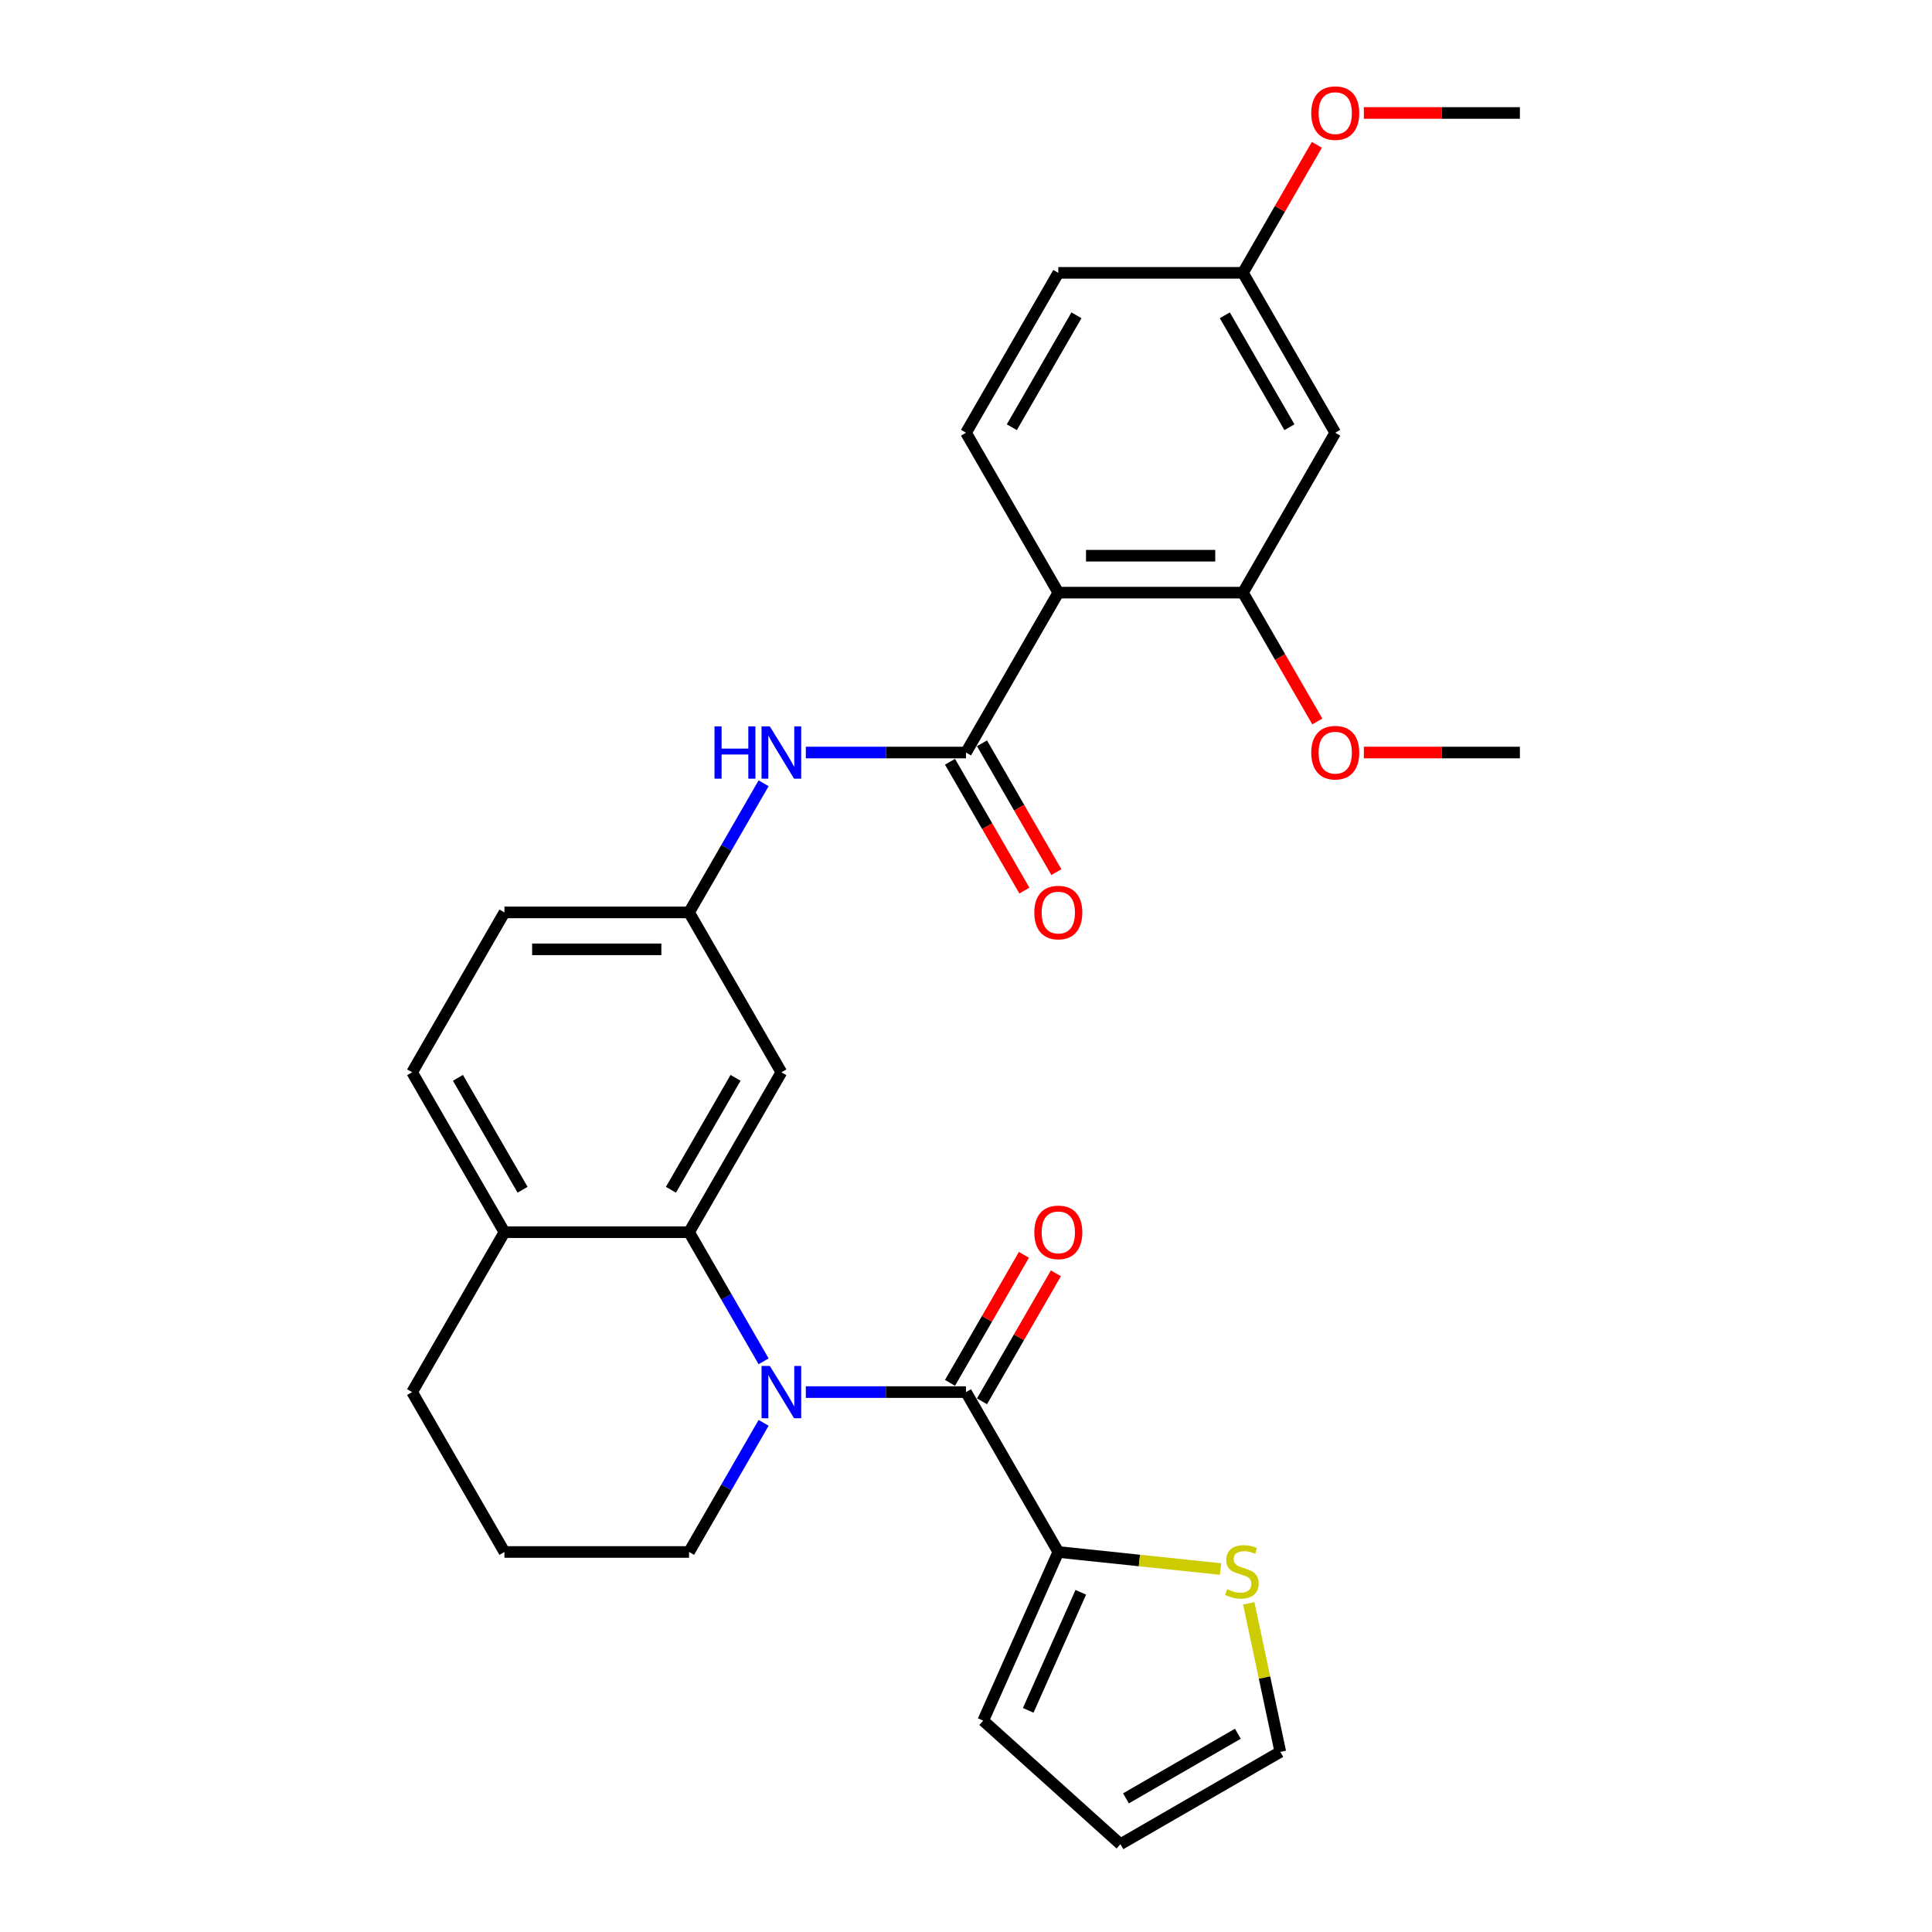 <?xml version='1.0' encoding='iso-8859-1'?>
<svg version='1.1' baseProfile='full'
              xmlns='http://www.w3.org/2000/svg'
                      xmlns:rdkit='http://www.rdkit.org/xml'
                      xmlns:xlink='http://www.w3.org/1999/xlink'
                  xml:space='preserve'
width='1000px' height='1000px' viewBox='0 0 1000 1000'>
<!-- END OF HEADER -->
<rect style='opacity:1.0;fill:#FFFFFF;stroke:none' width='1000' height='1000' x='0' y='0'> </rect>
<path class='bond-0' d='M 417.09,720.543 L 458.545,720.543' style='fill:none;fill-rule:evenodd;stroke:#0000FF;stroke-width:6px;stroke-linecap:butt;stroke-linejoin:miter;stroke-opacity:1' />
<path class='bond-0' d='M 458.545,720.543 L 500,720.543' style='fill:none;fill-rule:evenodd;stroke:#000000;stroke-width:6px;stroke-linecap:butt;stroke-linejoin:miter;stroke-opacity:1' />
<path class='bond-2' d='M 395.246,704.622 L 375.952,671.203' style='fill:none;fill-rule:evenodd;stroke:#0000FF;stroke-width:6px;stroke-linecap:butt;stroke-linejoin:miter;stroke-opacity:1' />
<path class='bond-2' d='M 375.952,671.203 L 356.657,637.784' style='fill:none;fill-rule:evenodd;stroke:#000000;stroke-width:6px;stroke-linecap:butt;stroke-linejoin:miter;stroke-opacity:1' />
<path class='bond-20' d='M 395.246,736.463 L 375.952,769.883' style='fill:none;fill-rule:evenodd;stroke:#0000FF;stroke-width:6px;stroke-linecap:butt;stroke-linejoin:miter;stroke-opacity:1' />
<path class='bond-20' d='M 375.952,769.883 L 356.657,803.302' style='fill:none;fill-rule:evenodd;stroke:#000000;stroke-width:6px;stroke-linecap:butt;stroke-linejoin:miter;stroke-opacity:1' />
<path class='bond-4' d='M 500,720.543 L 547.781,803.302' style='fill:none;fill-rule:evenodd;stroke:#000000;stroke-width:6px;stroke-linecap:butt;stroke-linejoin:miter;stroke-opacity:1' />
<path class='bond-13' d='M 508.276,725.321 L 527.405,692.188' style='fill:none;fill-rule:evenodd;stroke:#000000;stroke-width:6px;stroke-linecap:butt;stroke-linejoin:miter;stroke-opacity:1' />
<path class='bond-13' d='M 527.405,692.188 L 546.534,659.056' style='fill:none;fill-rule:evenodd;stroke:#FF0000;stroke-width:6px;stroke-linecap:butt;stroke-linejoin:miter;stroke-opacity:1' />
<path class='bond-13' d='M 491.724,715.765 L 510.853,682.632' style='fill:none;fill-rule:evenodd;stroke:#000000;stroke-width:6px;stroke-linecap:butt;stroke-linejoin:miter;stroke-opacity:1' />
<path class='bond-13' d='M 510.853,682.632 L 529.982,649.5' style='fill:none;fill-rule:evenodd;stroke:#FF0000;stroke-width:6px;stroke-linecap:butt;stroke-linejoin:miter;stroke-opacity:1' />
<path class='bond-1' d='M 547.781,306.747 L 500,389.506' style='fill:none;fill-rule:evenodd;stroke:#000000;stroke-width:6px;stroke-linecap:butt;stroke-linejoin:miter;stroke-opacity:1' />
<path class='bond-5' d='M 547.781,306.747 L 643.343,306.747' style='fill:none;fill-rule:evenodd;stroke:#000000;stroke-width:6px;stroke-linecap:butt;stroke-linejoin:miter;stroke-opacity:1' />
<path class='bond-5' d='M 562.115,287.635 L 629.009,287.635' style='fill:none;fill-rule:evenodd;stroke:#000000;stroke-width:6px;stroke-linecap:butt;stroke-linejoin:miter;stroke-opacity:1' />
<path class='bond-9' d='M 547.781,306.747 L 500,223.988' style='fill:none;fill-rule:evenodd;stroke:#000000;stroke-width:6px;stroke-linecap:butt;stroke-linejoin:miter;stroke-opacity:1' />
<path class='bond-7' d='M 356.657,637.784 L 404.438,555.025' style='fill:none;fill-rule:evenodd;stroke:#000000;stroke-width:6px;stroke-linecap:butt;stroke-linejoin:miter;stroke-opacity:1' />
<path class='bond-7' d='M 347.272,615.814 L 380.719,557.882' style='fill:none;fill-rule:evenodd;stroke:#000000;stroke-width:6px;stroke-linecap:butt;stroke-linejoin:miter;stroke-opacity:1' />
<path class='bond-12' d='M 356.657,637.784 L 261.095,637.784' style='fill:none;fill-rule:evenodd;stroke:#000000;stroke-width:6px;stroke-linecap:butt;stroke-linejoin:miter;stroke-opacity:1' />
<path class='bond-3' d='M 500,389.506 L 458.545,389.506' style='fill:none;fill-rule:evenodd;stroke:#000000;stroke-width:6px;stroke-linecap:butt;stroke-linejoin:miter;stroke-opacity:1' />
<path class='bond-3' d='M 458.545,389.506 L 417.09,389.506' style='fill:none;fill-rule:evenodd;stroke:#0000FF;stroke-width:6px;stroke-linecap:butt;stroke-linejoin:miter;stroke-opacity:1' />
<path class='bond-14' d='M 491.724,394.285 L 510.975,427.627' style='fill:none;fill-rule:evenodd;stroke:#000000;stroke-width:6px;stroke-linecap:butt;stroke-linejoin:miter;stroke-opacity:1' />
<path class='bond-14' d='M 510.975,427.627 L 530.225,460.97' style='fill:none;fill-rule:evenodd;stroke:#FF0000;stroke-width:6px;stroke-linecap:butt;stroke-linejoin:miter;stroke-opacity:1' />
<path class='bond-14' d='M 508.276,384.728 L 527.526,418.071' style='fill:none;fill-rule:evenodd;stroke:#000000;stroke-width:6px;stroke-linecap:butt;stroke-linejoin:miter;stroke-opacity:1' />
<path class='bond-14' d='M 527.526,418.071 L 546.777,451.414' style='fill:none;fill-rule:evenodd;stroke:#FF0000;stroke-width:6px;stroke-linecap:butt;stroke-linejoin:miter;stroke-opacity:1' />
<path class='bond-8' d='M 547.781,803.302 L 589.767,807.715' style='fill:none;fill-rule:evenodd;stroke:#000000;stroke-width:6px;stroke-linecap:butt;stroke-linejoin:miter;stroke-opacity:1' />
<path class='bond-8' d='M 589.767,807.715 L 631.753,812.128' style='fill:none;fill-rule:evenodd;stroke:#CCCC00;stroke-width:6px;stroke-linecap:butt;stroke-linejoin:miter;stroke-opacity:1' />
<path class='bond-15' d='M 547.781,803.302 L 508.912,890.602' style='fill:none;fill-rule:evenodd;stroke:#000000;stroke-width:6px;stroke-linecap:butt;stroke-linejoin:miter;stroke-opacity:1' />
<path class='bond-15' d='M 559.411,824.171 L 532.203,885.281' style='fill:none;fill-rule:evenodd;stroke:#000000;stroke-width:6px;stroke-linecap:butt;stroke-linejoin:miter;stroke-opacity:1' />
<path class='bond-10' d='M 643.343,306.747 L 691.124,223.988' style='fill:none;fill-rule:evenodd;stroke:#000000;stroke-width:6px;stroke-linecap:butt;stroke-linejoin:miter;stroke-opacity:1' />
<path class='bond-23' d='M 643.343,306.747 L 662.593,340.09' style='fill:none;fill-rule:evenodd;stroke:#000000;stroke-width:6px;stroke-linecap:butt;stroke-linejoin:miter;stroke-opacity:1' />
<path class='bond-23' d='M 662.593,340.09 L 681.844,373.433' style='fill:none;fill-rule:evenodd;stroke:#FF0000;stroke-width:6px;stroke-linecap:butt;stroke-linejoin:miter;stroke-opacity:1' />
<path class='bond-6' d='M 395.246,405.427 L 375.952,438.846' style='fill:none;fill-rule:evenodd;stroke:#0000FF;stroke-width:6px;stroke-linecap:butt;stroke-linejoin:miter;stroke-opacity:1' />
<path class='bond-6' d='M 375.952,438.846 L 356.657,472.266' style='fill:none;fill-rule:evenodd;stroke:#000000;stroke-width:6px;stroke-linecap:butt;stroke-linejoin:miter;stroke-opacity:1' />
<path class='bond-11' d='M 404.438,555.025 L 356.657,472.266' style='fill:none;fill-rule:evenodd;stroke:#000000;stroke-width:6px;stroke-linecap:butt;stroke-linejoin:miter;stroke-opacity:1' />
<path class='bond-16' d='M 646.35,829.899 L 654.519,868.332' style='fill:none;fill-rule:evenodd;stroke:#CCCC00;stroke-width:6px;stroke-linecap:butt;stroke-linejoin:miter;stroke-opacity:1' />
<path class='bond-16' d='M 654.519,868.332 L 662.688,906.764' style='fill:none;fill-rule:evenodd;stroke:#000000;stroke-width:6px;stroke-linecap:butt;stroke-linejoin:miter;stroke-opacity:1' />
<path class='bond-21' d='M 500,223.988 L 547.781,141.229' style='fill:none;fill-rule:evenodd;stroke:#000000;stroke-width:6px;stroke-linecap:butt;stroke-linejoin:miter;stroke-opacity:1' />
<path class='bond-21' d='M 523.719,221.131 L 557.166,163.199' style='fill:none;fill-rule:evenodd;stroke:#000000;stroke-width:6px;stroke-linecap:butt;stroke-linejoin:miter;stroke-opacity:1' />
<path class='bond-32' d='M 691.124,223.988 L 643.343,141.229' style='fill:none;fill-rule:evenodd;stroke:#000000;stroke-width:6px;stroke-linecap:butt;stroke-linejoin:miter;stroke-opacity:1' />
<path class='bond-32' d='M 667.405,221.131 L 633.958,163.199' style='fill:none;fill-rule:evenodd;stroke:#000000;stroke-width:6px;stroke-linecap:butt;stroke-linejoin:miter;stroke-opacity:1' />
<path class='bond-30' d='M 356.657,472.266 L 261.095,472.266' style='fill:none;fill-rule:evenodd;stroke:#000000;stroke-width:6px;stroke-linecap:butt;stroke-linejoin:miter;stroke-opacity:1' />
<path class='bond-30' d='M 342.323,491.378 L 275.429,491.378' style='fill:none;fill-rule:evenodd;stroke:#000000;stroke-width:6px;stroke-linecap:butt;stroke-linejoin:miter;stroke-opacity:1' />
<path class='bond-18' d='M 261.095,637.784 L 213.314,555.025' style='fill:none;fill-rule:evenodd;stroke:#000000;stroke-width:6px;stroke-linecap:butt;stroke-linejoin:miter;stroke-opacity:1' />
<path class='bond-18' d='M 270.48,615.814 L 237.033,557.882' style='fill:none;fill-rule:evenodd;stroke:#000000;stroke-width:6px;stroke-linecap:butt;stroke-linejoin:miter;stroke-opacity:1' />
<path class='bond-29' d='M 261.095,637.784 L 213.314,720.543' style='fill:none;fill-rule:evenodd;stroke:#000000;stroke-width:6px;stroke-linecap:butt;stroke-linejoin:miter;stroke-opacity:1' />
<path class='bond-17' d='M 508.912,890.602 L 579.929,954.545' style='fill:none;fill-rule:evenodd;stroke:#000000;stroke-width:6px;stroke-linecap:butt;stroke-linejoin:miter;stroke-opacity:1' />
<path class='bond-31' d='M 662.688,906.764 L 579.929,954.545' style='fill:none;fill-rule:evenodd;stroke:#000000;stroke-width:6px;stroke-linecap:butt;stroke-linejoin:miter;stroke-opacity:1' />
<path class='bond-31' d='M 640.718,897.38 L 582.786,930.826' style='fill:none;fill-rule:evenodd;stroke:#000000;stroke-width:6px;stroke-linecap:butt;stroke-linejoin:miter;stroke-opacity:1' />
<path class='bond-22' d='M 213.314,555.025 L 261.095,472.266' style='fill:none;fill-rule:evenodd;stroke:#000000;stroke-width:6px;stroke-linecap:butt;stroke-linejoin:miter;stroke-opacity:1' />
<path class='bond-19' d='M 643.343,141.229 L 547.781,141.229' style='fill:none;fill-rule:evenodd;stroke:#000000;stroke-width:6px;stroke-linecap:butt;stroke-linejoin:miter;stroke-opacity:1' />
<path class='bond-24' d='M 643.343,141.229 L 662.472,108.097' style='fill:none;fill-rule:evenodd;stroke:#000000;stroke-width:6px;stroke-linecap:butt;stroke-linejoin:miter;stroke-opacity:1' />
<path class='bond-24' d='M 662.472,108.097 L 681.601,74.964' style='fill:none;fill-rule:evenodd;stroke:#FF0000;stroke-width:6px;stroke-linecap:butt;stroke-linejoin:miter;stroke-opacity:1' />
<path class='bond-25' d='M 356.657,803.302 L 261.095,803.302' style='fill:none;fill-rule:evenodd;stroke:#000000;stroke-width:6px;stroke-linecap:butt;stroke-linejoin:miter;stroke-opacity:1' />
<path class='bond-27' d='M 705.936,389.506 L 746.311,389.506' style='fill:none;fill-rule:evenodd;stroke:#FF0000;stroke-width:6px;stroke-linecap:butt;stroke-linejoin:miter;stroke-opacity:1' />
<path class='bond-27' d='M 746.311,389.506 L 786.686,389.506' style='fill:none;fill-rule:evenodd;stroke:#000000;stroke-width:6px;stroke-linecap:butt;stroke-linejoin:miter;stroke-opacity:1' />
<path class='bond-28' d='M 705.936,58.47 L 746.311,58.47' style='fill:none;fill-rule:evenodd;stroke:#FF0000;stroke-width:6px;stroke-linecap:butt;stroke-linejoin:miter;stroke-opacity:1' />
<path class='bond-28' d='M 746.311,58.47 L 786.686,58.47' style='fill:none;fill-rule:evenodd;stroke:#000000;stroke-width:6px;stroke-linecap:butt;stroke-linejoin:miter;stroke-opacity:1' />
<path class='bond-26' d='M 261.095,803.302 L 213.314,720.543' style='fill:none;fill-rule:evenodd;stroke:#000000;stroke-width:6px;stroke-linecap:butt;stroke-linejoin:miter;stroke-opacity:1' />
<path  class='atom-0' d='M 398.456 707.011
L 407.324 721.345
Q 408.203 722.76, 409.618 725.321
Q 411.032 727.882, 411.108 728.035
L 411.108 707.011
L 414.701 707.011
L 414.701 734.074
L 410.994 734.074
L 401.476 718.402
Q 400.367 716.567, 399.182 714.465
Q 398.035 712.363, 397.691 711.713
L 397.691 734.074
L 394.175 734.074
L 394.175 707.011
L 398.456 707.011
' fill='#0000FF'/>
<path  class='atom-7' d='M 369.826 375.975
L 373.495 375.975
L 373.495 387.481
L 387.332 387.481
L 387.332 375.975
L 391.002 375.975
L 391.002 403.038
L 387.332 403.038
L 387.332 390.538
L 373.495 390.538
L 373.495 403.038
L 369.826 403.038
L 369.826 375.975
' fill='#0000FF'/>
<path  class='atom-7' d='M 398.456 375.975
L 407.324 390.309
Q 408.203 391.723, 409.618 394.285
Q 411.032 396.846, 411.108 396.998
L 411.108 375.975
L 414.701 375.975
L 414.701 403.038
L 410.994 403.038
L 401.476 387.366
Q 400.367 385.531, 399.182 383.429
Q 398.035 381.326, 397.691 380.676
L 397.691 403.038
L 394.175 403.038
L 394.175 375.975
L 398.456 375.975
' fill='#0000FF'/>
<path  class='atom-9' d='M 635.174 822.579
Q 635.48 822.694, 636.742 823.229
Q 638.003 823.764, 639.379 824.108
Q 640.794 824.414, 642.17 824.414
Q 644.731 824.414, 646.221 823.191
Q 647.712 821.93, 647.712 819.751
Q 647.712 818.26, 646.948 817.343
Q 646.221 816.425, 645.075 815.928
Q 643.928 815.431, 642.017 814.858
Q 639.609 814.132, 638.156 813.444
Q 636.742 812.756, 635.71 811.303
Q 634.716 809.851, 634.716 807.404
Q 634.716 804.002, 637.009 801.9
Q 639.341 799.797, 643.928 799.797
Q 647.062 799.797, 650.617 801.288
L 649.738 804.232
Q 646.489 802.894, 644.043 802.894
Q 641.405 802.894, 639.953 804.002
Q 638.5 805.072, 638.538 806.945
Q 638.538 808.398, 639.265 809.277
Q 640.029 810.156, 641.099 810.653
Q 642.208 811.15, 644.043 811.724
Q 646.489 812.488, 647.942 813.253
Q 649.394 814.017, 650.426 815.584
Q 651.496 817.113, 651.496 819.751
Q 651.496 823.497, 648.974 825.523
Q 646.489 827.51, 642.323 827.51
Q 639.914 827.51, 638.08 826.975
Q 636.283 826.478, 634.142 825.599
L 635.174 822.579
' fill='#CCCC00'/>
<path  class='atom-14' d='M 535.358 637.86
Q 535.358 631.362, 538.569 627.731
Q 541.78 624.099, 547.781 624.099
Q 553.782 624.099, 556.993 627.731
Q 560.204 631.362, 560.204 637.86
Q 560.204 644.435, 556.955 648.181
Q 553.706 651.889, 547.781 651.889
Q 541.818 651.889, 538.569 648.181
Q 535.358 644.473, 535.358 637.86
M 547.781 648.831
Q 551.909 648.831, 554.126 646.078
Q 556.382 643.288, 556.382 637.86
Q 556.382 632.547, 554.126 629.871
Q 551.909 627.157, 547.781 627.157
Q 543.653 627.157, 541.397 629.833
Q 539.18 632.509, 539.18 637.86
Q 539.18 643.326, 541.397 646.078
Q 543.653 648.831, 547.781 648.831
' fill='#FF0000'/>
<path  class='atom-15' d='M 535.358 472.342
Q 535.358 465.844, 538.569 462.212
Q 541.78 458.581, 547.781 458.581
Q 553.782 458.581, 556.993 462.212
Q 560.204 465.844, 560.204 472.342
Q 560.204 478.917, 556.955 482.663
Q 553.706 486.37, 547.781 486.37
Q 541.818 486.37, 538.569 482.663
Q 535.358 478.955, 535.358 472.342
M 547.781 483.312
Q 551.909 483.312, 554.126 480.56
Q 556.382 477.77, 556.382 472.342
Q 556.382 467.029, 554.126 464.353
Q 551.909 461.639, 547.781 461.639
Q 543.653 461.639, 541.397 464.315
Q 539.18 466.99, 539.18 472.342
Q 539.18 477.808, 541.397 480.56
Q 543.653 483.312, 547.781 483.312
' fill='#FF0000'/>
<path  class='atom-24' d='M 678.701 389.583
Q 678.701 383.085, 681.912 379.453
Q 685.123 375.822, 691.124 375.822
Q 697.125 375.822, 700.336 379.453
Q 703.547 383.085, 703.547 389.583
Q 703.547 396.158, 700.298 399.904
Q 697.049 403.611, 691.124 403.611
Q 685.161 403.611, 681.912 399.904
Q 678.701 396.196, 678.701 389.583
M 691.124 400.553
Q 695.252 400.553, 697.469 397.801
Q 699.724 395.011, 699.724 389.583
Q 699.724 384.27, 697.469 381.594
Q 695.252 378.88, 691.124 378.88
Q 686.996 378.88, 684.74 381.556
Q 682.523 384.231, 682.523 389.583
Q 682.523 395.049, 684.74 397.801
Q 686.996 400.553, 691.124 400.553
' fill='#FF0000'/>
<path  class='atom-25' d='M 678.701 58.547
Q 678.701 52.048, 681.912 48.417
Q 685.123 44.786, 691.124 44.786
Q 697.125 44.786, 700.336 48.417
Q 703.547 52.048, 703.547 58.547
Q 703.547 65.121, 700.298 68.867
Q 697.049 72.575, 691.124 72.575
Q 685.161 72.575, 681.912 68.867
Q 678.701 65.159, 678.701 58.547
M 691.124 69.517
Q 695.252 69.517, 697.469 66.765
Q 699.724 63.974, 699.724 58.547
Q 699.724 53.233, 697.469 50.558
Q 695.252 47.844, 691.124 47.844
Q 686.996 47.844, 684.74 50.519
Q 682.523 53.195, 682.523 58.547
Q 682.523 64.013, 684.74 66.765
Q 686.996 69.517, 691.124 69.517
' fill='#FF0000'/>
</svg>
